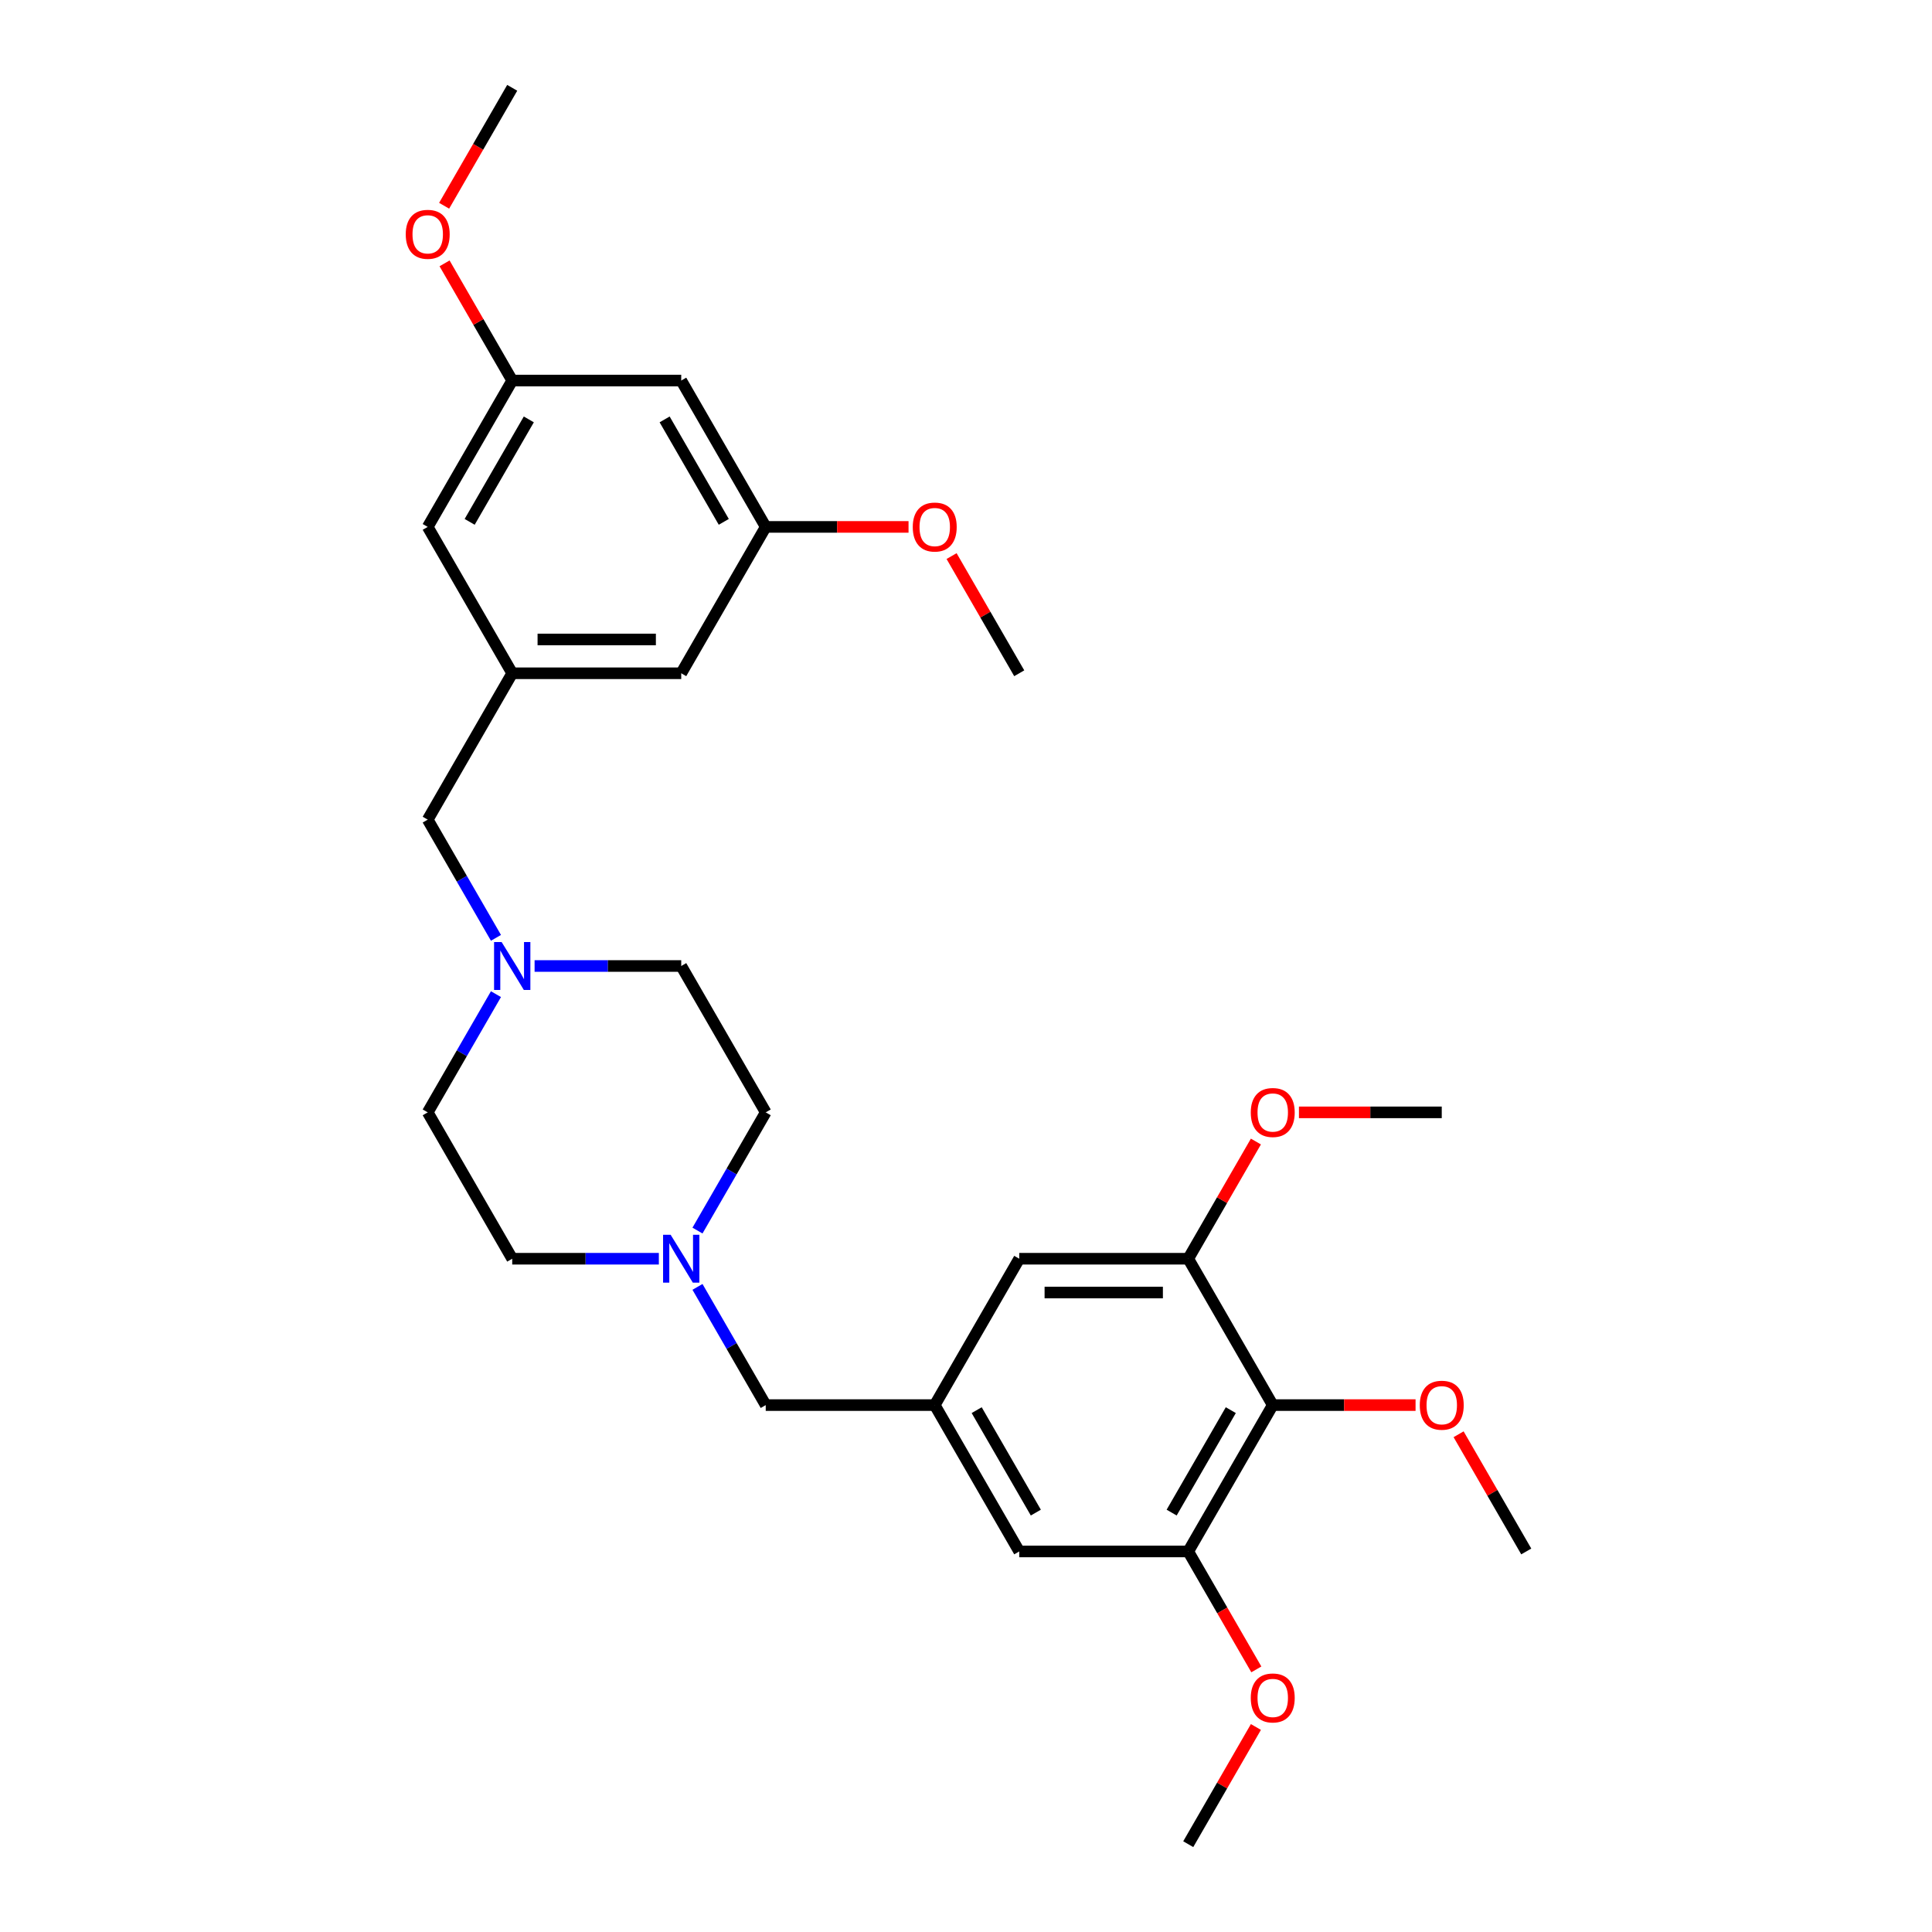 <?xml version='1.0' encoding='iso-8859-1'?>
<svg version='1.1' baseProfile='full'
              xmlns='http://www.w3.org/2000/svg'
                      xmlns:rdkit='http://www.rdkit.org/xml'
                      xmlns:xlink='http://www.w3.org/1999/xlink'
                  xml:space='preserve'
width='1000px' height='1000px' viewBox='0 0 1000 1000'>
<!-- END OF HEADER -->
<rect style='opacity:1.0;fill:#FFFFFF;stroke:none' width='1000' height='1000' x='0' y='0'> </rect>
<path class='bond-0' d='M 658.771,727.273 L 615.033,803.03' style='fill:none;fill-rule:evenodd;stroke:#000000;stroke-width:6px;stroke-linecap:butt;stroke-linejoin:miter;stroke-opacity:1' />
<path class='bond-0' d='M 637.059,729.889 L 606.442,782.919' style='fill:none;fill-rule:evenodd;stroke:#000000;stroke-width:6px;stroke-linecap:butt;stroke-linejoin:miter;stroke-opacity:1' />
<path class='bond-1' d='M 658.771,727.273 L 615.033,651.515' style='fill:none;fill-rule:evenodd;stroke:#000000;stroke-width:6px;stroke-linecap:butt;stroke-linejoin:miter;stroke-opacity:1' />
<path class='bond-19' d='M 658.771,727.273 L 695.73,727.273' style='fill:none;fill-rule:evenodd;stroke:#000000;stroke-width:6px;stroke-linecap:butt;stroke-linejoin:miter;stroke-opacity:1' />
<path class='bond-19' d='M 695.73,727.273 L 732.69,727.273' style='fill:none;fill-rule:evenodd;stroke:#FF0000;stroke-width:6px;stroke-linecap:butt;stroke-linejoin:miter;stroke-opacity:1' />
<path class='bond-6' d='M 615.033,803.03 L 527.555,803.03' style='fill:none;fill-rule:evenodd;stroke:#000000;stroke-width:6px;stroke-linecap:butt;stroke-linejoin:miter;stroke-opacity:1' />
<path class='bond-21' d='M 615.033,803.03 L 632.655,833.552' style='fill:none;fill-rule:evenodd;stroke:#000000;stroke-width:6px;stroke-linecap:butt;stroke-linejoin:miter;stroke-opacity:1' />
<path class='bond-21' d='M 632.655,833.552 L 650.276,864.074' style='fill:none;fill-rule:evenodd;stroke:#FF0000;stroke-width:6px;stroke-linecap:butt;stroke-linejoin:miter;stroke-opacity:1' />
<path class='bond-7' d='M 615.033,651.515 L 527.555,651.515' style='fill:none;fill-rule:evenodd;stroke:#000000;stroke-width:6px;stroke-linecap:butt;stroke-linejoin:miter;stroke-opacity:1' />
<path class='bond-7' d='M 601.911,669.011 L 540.677,669.011' style='fill:none;fill-rule:evenodd;stroke:#000000;stroke-width:6px;stroke-linecap:butt;stroke-linejoin:miter;stroke-opacity:1' />
<path class='bond-20' d='M 615.033,651.515 L 632.543,621.186' style='fill:none;fill-rule:evenodd;stroke:#000000;stroke-width:6px;stroke-linecap:butt;stroke-linejoin:miter;stroke-opacity:1' />
<path class='bond-20' d='M 632.543,621.186 L 650.054,590.856' style='fill:none;fill-rule:evenodd;stroke:#FF0000;stroke-width:6px;stroke-linecap:butt;stroke-linejoin:miter;stroke-opacity:1' />
<path class='bond-2' d='M 256.709,514.574 L 239.047,545.166' style='fill:none;fill-rule:evenodd;stroke:#0000FF;stroke-width:6px;stroke-linecap:butt;stroke-linejoin:miter;stroke-opacity:1' />
<path class='bond-2' d='M 239.047,545.166 L 221.385,575.758' style='fill:none;fill-rule:evenodd;stroke:#000000;stroke-width:6px;stroke-linecap:butt;stroke-linejoin:miter;stroke-opacity:1' />
<path class='bond-10' d='M 256.709,485.426 L 239.047,454.834' style='fill:none;fill-rule:evenodd;stroke:#0000FF;stroke-width:6px;stroke-linecap:butt;stroke-linejoin:miter;stroke-opacity:1' />
<path class='bond-10' d='M 239.047,454.834 L 221.385,424.242' style='fill:none;fill-rule:evenodd;stroke:#000000;stroke-width:6px;stroke-linecap:butt;stroke-linejoin:miter;stroke-opacity:1' />
<path class='bond-30' d='M 276.705,500 L 314.653,500' style='fill:none;fill-rule:evenodd;stroke:#0000FF;stroke-width:6px;stroke-linecap:butt;stroke-linejoin:miter;stroke-opacity:1' />
<path class='bond-30' d='M 314.653,500 L 352.601,500' style='fill:none;fill-rule:evenodd;stroke:#000000;stroke-width:6px;stroke-linecap:butt;stroke-linejoin:miter;stroke-opacity:1' />
<path class='bond-3' d='M 361.015,666.089 L 378.677,696.681' style='fill:none;fill-rule:evenodd;stroke:#0000FF;stroke-width:6px;stroke-linecap:butt;stroke-linejoin:miter;stroke-opacity:1' />
<path class='bond-3' d='M 378.677,696.681 L 396.339,727.273' style='fill:none;fill-rule:evenodd;stroke:#000000;stroke-width:6px;stroke-linecap:butt;stroke-linejoin:miter;stroke-opacity:1' />
<path class='bond-17' d='M 361.015,636.941 L 378.677,606.35' style='fill:none;fill-rule:evenodd;stroke:#0000FF;stroke-width:6px;stroke-linecap:butt;stroke-linejoin:miter;stroke-opacity:1' />
<path class='bond-17' d='M 378.677,606.35 L 396.339,575.758' style='fill:none;fill-rule:evenodd;stroke:#000000;stroke-width:6px;stroke-linecap:butt;stroke-linejoin:miter;stroke-opacity:1' />
<path class='bond-18' d='M 341.019,651.515 L 303.071,651.515' style='fill:none;fill-rule:evenodd;stroke:#0000FF;stroke-width:6px;stroke-linecap:butt;stroke-linejoin:miter;stroke-opacity:1' />
<path class='bond-18' d='M 303.071,651.515 L 265.123,651.515' style='fill:none;fill-rule:evenodd;stroke:#000000;stroke-width:6px;stroke-linecap:butt;stroke-linejoin:miter;stroke-opacity:1' />
<path class='bond-4' d='M 483.817,727.273 L 527.555,651.515' style='fill:none;fill-rule:evenodd;stroke:#000000;stroke-width:6px;stroke-linecap:butt;stroke-linejoin:miter;stroke-opacity:1' />
<path class='bond-9' d='M 483.817,727.273 L 396.339,727.273' style='fill:none;fill-rule:evenodd;stroke:#000000;stroke-width:6px;stroke-linecap:butt;stroke-linejoin:miter;stroke-opacity:1' />
<path class='bond-29' d='M 483.817,727.273 L 527.555,803.03' style='fill:none;fill-rule:evenodd;stroke:#000000;stroke-width:6px;stroke-linecap:butt;stroke-linejoin:miter;stroke-opacity:1' />
<path class='bond-29' d='M 505.529,729.889 L 536.146,782.919' style='fill:none;fill-rule:evenodd;stroke:#000000;stroke-width:6px;stroke-linecap:butt;stroke-linejoin:miter;stroke-opacity:1' />
<path class='bond-5' d='M 265.123,348.485 L 221.385,424.242' style='fill:none;fill-rule:evenodd;stroke:#000000;stroke-width:6px;stroke-linecap:butt;stroke-linejoin:miter;stroke-opacity:1' />
<path class='bond-13' d='M 265.123,348.485 L 221.385,272.727' style='fill:none;fill-rule:evenodd;stroke:#000000;stroke-width:6px;stroke-linecap:butt;stroke-linejoin:miter;stroke-opacity:1' />
<path class='bond-14' d='M 265.123,348.485 L 352.601,348.485' style='fill:none;fill-rule:evenodd;stroke:#000000;stroke-width:6px;stroke-linecap:butt;stroke-linejoin:miter;stroke-opacity:1' />
<path class='bond-14' d='M 278.245,330.989 L 339.479,330.989' style='fill:none;fill-rule:evenodd;stroke:#000000;stroke-width:6px;stroke-linecap:butt;stroke-linejoin:miter;stroke-opacity:1' />
<path class='bond-8' d='M 352.601,196.97 L 396.339,272.727' style='fill:none;fill-rule:evenodd;stroke:#000000;stroke-width:6px;stroke-linecap:butt;stroke-linejoin:miter;stroke-opacity:1' />
<path class='bond-8' d='M 344.01,217.081 L 374.627,270.111' style='fill:none;fill-rule:evenodd;stroke:#000000;stroke-width:6px;stroke-linecap:butt;stroke-linejoin:miter;stroke-opacity:1' />
<path class='bond-31' d='M 352.601,196.97 L 265.123,196.97' style='fill:none;fill-rule:evenodd;stroke:#000000;stroke-width:6px;stroke-linecap:butt;stroke-linejoin:miter;stroke-opacity:1' />
<path class='bond-11' d='M 396.339,272.727 L 352.601,348.485' style='fill:none;fill-rule:evenodd;stroke:#000000;stroke-width:6px;stroke-linecap:butt;stroke-linejoin:miter;stroke-opacity:1' />
<path class='bond-22' d='M 396.339,272.727 L 433.299,272.727' style='fill:none;fill-rule:evenodd;stroke:#000000;stroke-width:6px;stroke-linecap:butt;stroke-linejoin:miter;stroke-opacity:1' />
<path class='bond-22' d='M 433.299,272.727 L 470.258,272.727' style='fill:none;fill-rule:evenodd;stroke:#FF0000;stroke-width:6px;stroke-linecap:butt;stroke-linejoin:miter;stroke-opacity:1' />
<path class='bond-12' d='M 265.123,196.97 L 221.385,272.727' style='fill:none;fill-rule:evenodd;stroke:#000000;stroke-width:6px;stroke-linecap:butt;stroke-linejoin:miter;stroke-opacity:1' />
<path class='bond-12' d='M 273.714,217.081 L 243.097,270.111' style='fill:none;fill-rule:evenodd;stroke:#000000;stroke-width:6px;stroke-linecap:butt;stroke-linejoin:miter;stroke-opacity:1' />
<path class='bond-23' d='M 265.123,196.97 L 247.613,166.64' style='fill:none;fill-rule:evenodd;stroke:#000000;stroke-width:6px;stroke-linecap:butt;stroke-linejoin:miter;stroke-opacity:1' />
<path class='bond-23' d='M 247.613,166.64 L 230.102,136.311' style='fill:none;fill-rule:evenodd;stroke:#FF0000;stroke-width:6px;stroke-linecap:butt;stroke-linejoin:miter;stroke-opacity:1' />
<path class='bond-15' d='M 352.601,500 L 396.339,575.758' style='fill:none;fill-rule:evenodd;stroke:#000000;stroke-width:6px;stroke-linecap:butt;stroke-linejoin:miter;stroke-opacity:1' />
<path class='bond-16' d='M 221.385,575.758 L 265.123,651.515' style='fill:none;fill-rule:evenodd;stroke:#000000;stroke-width:6px;stroke-linecap:butt;stroke-linejoin:miter;stroke-opacity:1' />
<path class='bond-24' d='M 754.966,742.371 L 772.477,772.701' style='fill:none;fill-rule:evenodd;stroke:#FF0000;stroke-width:6px;stroke-linecap:butt;stroke-linejoin:miter;stroke-opacity:1' />
<path class='bond-24' d='M 772.477,772.701 L 789.987,803.03' style='fill:none;fill-rule:evenodd;stroke:#000000;stroke-width:6px;stroke-linecap:butt;stroke-linejoin:miter;stroke-opacity:1' />
<path class='bond-26' d='M 672.33,575.758 L 709.289,575.758' style='fill:none;fill-rule:evenodd;stroke:#FF0000;stroke-width:6px;stroke-linecap:butt;stroke-linejoin:miter;stroke-opacity:1' />
<path class='bond-26' d='M 709.289,575.758 L 746.249,575.758' style='fill:none;fill-rule:evenodd;stroke:#000000;stroke-width:6px;stroke-linecap:butt;stroke-linejoin:miter;stroke-opacity:1' />
<path class='bond-25' d='M 650.054,893.886 L 632.543,924.216' style='fill:none;fill-rule:evenodd;stroke:#FF0000;stroke-width:6px;stroke-linecap:butt;stroke-linejoin:miter;stroke-opacity:1' />
<path class='bond-25' d='M 632.543,924.216 L 615.033,954.545' style='fill:none;fill-rule:evenodd;stroke:#000000;stroke-width:6px;stroke-linecap:butt;stroke-linejoin:miter;stroke-opacity:1' />
<path class='bond-27' d='M 492.534,287.826 L 510.045,318.155' style='fill:none;fill-rule:evenodd;stroke:#FF0000;stroke-width:6px;stroke-linecap:butt;stroke-linejoin:miter;stroke-opacity:1' />
<path class='bond-27' d='M 510.045,318.155 L 527.555,348.485' style='fill:none;fill-rule:evenodd;stroke:#000000;stroke-width:6px;stroke-linecap:butt;stroke-linejoin:miter;stroke-opacity:1' />
<path class='bond-28' d='M 229.88,106.498 L 247.502,75.977' style='fill:none;fill-rule:evenodd;stroke:#FF0000;stroke-width:6px;stroke-linecap:butt;stroke-linejoin:miter;stroke-opacity:1' />
<path class='bond-28' d='M 247.502,75.977 L 265.123,45.455' style='fill:none;fill-rule:evenodd;stroke:#000000;stroke-width:6px;stroke-linecap:butt;stroke-linejoin:miter;stroke-opacity:1' />
<path  class='atom-3' d='M 259.647 487.613
L 267.765 500.735
Q 268.57 502.029, 269.865 504.374
Q 271.159 506.718, 271.229 506.858
L 271.229 487.613
L 274.518 487.613
L 274.518 512.387
L 271.124 512.387
L 262.412 498.041
Q 261.397 496.361, 260.312 494.436
Q 259.262 492.512, 258.948 491.917
L 258.948 512.387
L 255.728 512.387
L 255.728 487.613
L 259.647 487.613
' fill='#0000FF'/>
<path  class='atom-4' d='M 347.125 639.128
L 355.243 652.25
Q 356.047 653.545, 357.342 655.889
Q 358.637 658.233, 358.707 658.373
L 358.707 639.128
L 361.996 639.128
L 361.996 663.902
L 358.602 663.902
L 349.889 649.556
Q 348.874 647.876, 347.789 645.952
Q 346.74 644.027, 346.425 643.432
L 346.425 663.902
L 343.206 663.902
L 343.206 639.128
L 347.125 639.128
' fill='#0000FF'/>
<path  class='atom-20' d='M 734.877 727.343
Q 734.877 721.394, 737.816 718.07
Q 740.755 714.746, 746.249 714.746
Q 751.742 714.746, 754.681 718.07
Q 757.621 721.394, 757.621 727.343
Q 757.621 733.361, 754.646 736.79
Q 751.672 740.184, 746.249 740.184
Q 740.79 740.184, 737.816 736.79
Q 734.877 733.396, 734.877 727.343
M 746.249 737.385
Q 750.028 737.385, 752.057 734.866
Q 754.122 732.311, 754.122 727.343
Q 754.122 722.479, 752.057 720.03
Q 750.028 717.545, 746.249 717.545
Q 742.47 717.545, 740.405 719.995
Q 738.376 722.444, 738.376 727.343
Q 738.376 732.346, 740.405 734.866
Q 742.47 737.385, 746.249 737.385
' fill='#FF0000'/>
<path  class='atom-21' d='M 647.399 575.828
Q 647.399 569.879, 650.339 566.555
Q 653.278 563.231, 658.771 563.231
Q 664.265 563.231, 667.204 566.555
Q 670.143 569.879, 670.143 575.828
Q 670.143 581.846, 667.169 585.275
Q 664.195 588.669, 658.771 588.669
Q 653.313 588.669, 650.339 585.275
Q 647.399 581.881, 647.399 575.828
M 658.771 585.87
Q 662.55 585.87, 664.58 583.351
Q 666.644 580.796, 666.644 575.828
Q 666.644 570.964, 664.58 568.514
Q 662.55 566.03, 658.771 566.03
Q 654.992 566.03, 652.928 568.479
Q 650.898 570.929, 650.898 575.828
Q 650.898 580.831, 652.928 583.351
Q 654.992 585.87, 658.771 585.87
' fill='#FF0000'/>
<path  class='atom-22' d='M 647.399 878.858
Q 647.399 872.909, 650.339 869.585
Q 653.278 866.261, 658.771 866.261
Q 664.265 866.261, 667.204 869.585
Q 670.143 872.909, 670.143 878.858
Q 670.143 884.876, 667.169 888.305
Q 664.195 891.7, 658.771 891.7
Q 653.313 891.7, 650.339 888.305
Q 647.399 884.911, 647.399 878.858
M 658.771 888.9
Q 662.55 888.9, 664.58 886.381
Q 666.644 883.827, 666.644 878.858
Q 666.644 873.994, 664.58 871.545
Q 662.55 869.06, 658.771 869.06
Q 654.992 869.06, 652.928 871.51
Q 650.898 873.959, 650.898 878.858
Q 650.898 883.862, 652.928 886.381
Q 654.992 888.9, 658.771 888.9
' fill='#FF0000'/>
<path  class='atom-23' d='M 472.445 272.797
Q 472.445 266.849, 475.384 263.525
Q 478.323 260.201, 483.817 260.201
Q 489.31 260.201, 492.25 263.525
Q 495.189 266.849, 495.189 272.797
Q 495.189 278.816, 492.215 282.245
Q 489.24 285.639, 483.817 285.639
Q 478.358 285.639, 475.384 282.245
Q 472.445 278.851, 472.445 272.797
M 483.817 282.84
Q 487.596 282.84, 489.625 280.32
Q 491.69 277.766, 491.69 272.797
Q 491.69 267.934, 489.625 265.484
Q 487.596 263, 483.817 263
Q 480.038 263, 477.973 265.449
Q 475.944 267.899, 475.944 272.797
Q 475.944 277.801, 477.973 280.32
Q 480.038 282.84, 483.817 282.84
' fill='#FF0000'/>
<path  class='atom-24' d='M 210.013 121.282
Q 210.013 115.334, 212.952 112.01
Q 215.891 108.685, 221.385 108.685
Q 226.878 108.685, 229.818 112.01
Q 232.757 115.334, 232.757 121.282
Q 232.757 127.301, 229.783 130.73
Q 226.808 134.124, 221.385 134.124
Q 215.926 134.124, 212.952 130.73
Q 210.013 127.336, 210.013 121.282
M 221.385 131.324
Q 225.164 131.324, 227.193 128.805
Q 229.258 126.251, 229.258 121.282
Q 229.258 116.418, 227.193 113.969
Q 225.164 111.485, 221.385 111.485
Q 217.606 111.485, 215.541 113.934
Q 213.512 116.383, 213.512 121.282
Q 213.512 126.286, 215.541 128.805
Q 217.606 131.324, 221.385 131.324
' fill='#FF0000'/>
</svg>
